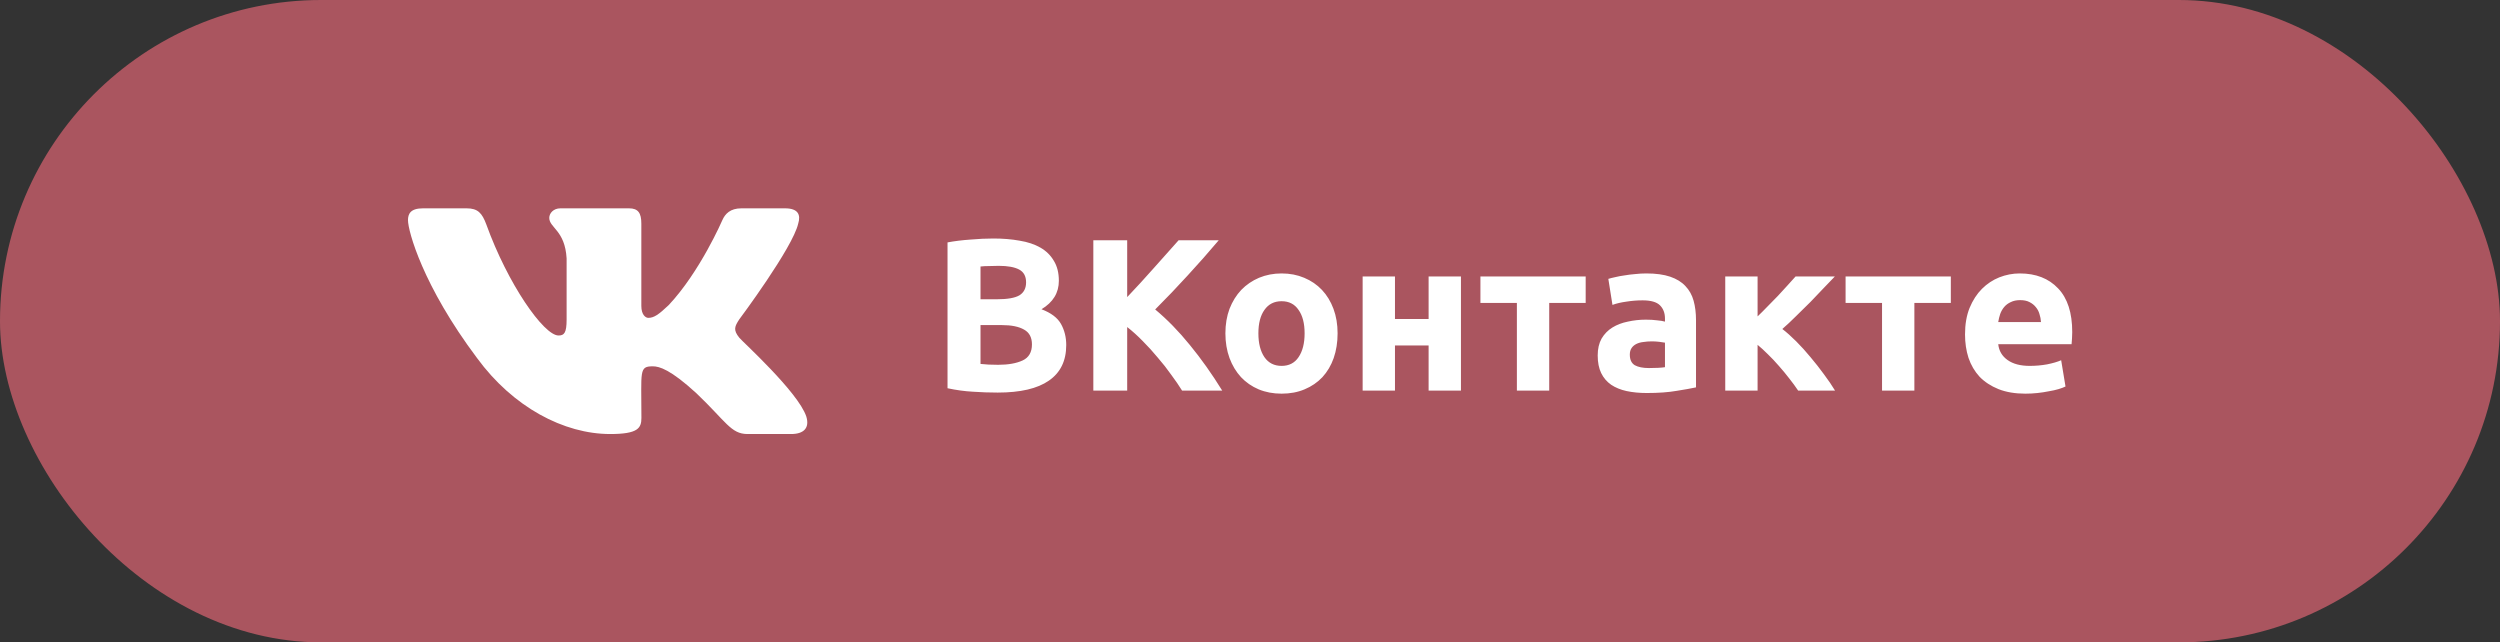 <?xml version="1.0" encoding="UTF-8"?> <svg xmlns="http://www.w3.org/2000/svg" width="288" height="74" viewBox="0 0 288 74" fill="none"><rect x="0" y="0" width="288" height="74" fill="#333333" stroke="none"/> <rect width="288" height="74" rx="37" fill="#AA555F"></rect> <path d="M91.952 25.763C92.268 24.747 91.952 24 90.432 24H85.402C84.121 24 83.532 24.642 83.216 25.357C83.216 25.357 80.654 31.296 77.033 35.148C75.863 36.261 75.325 36.618 74.685 36.618C74.369 36.618 73.882 36.261 73.882 35.245V25.763C73.882 24.544 73.523 24 72.465 24H64.557C63.754 24 63.276 24.569 63.276 25.097C63.276 26.251 65.087 26.519 65.274 29.769V36.821C65.274 38.365 64.984 38.649 64.344 38.649C62.636 38.649 58.486 32.686 56.026 25.861C55.531 24.536 55.044 24 53.755 24H48.725C47.29 24 47 24.642 47 25.357C47 26.624 48.708 32.921 54.95 41.241C59.109 46.921 64.967 50 70.296 50C73.498 50 73.891 49.318 73.891 48.139C73.891 42.712 73.6 42.2 75.206 42.2C75.949 42.2 77.23 42.557 80.218 45.296C83.634 48.546 84.198 50 86.111 50H91.14C92.575 50 93.301 49.318 92.882 47.969C91.926 45.133 85.462 39.299 85.171 38.909C84.428 37.999 84.642 37.593 85.171 36.781C85.18 36.773 91.32 28.55 91.952 25.763Z" fill="white"></path> <path d="M114.93 45.225C113.98 45.225 113.03 45.192 112.08 45.125C111.146 45.075 110.171 44.942 109.155 44.725V27.925C109.955 27.775 110.83 27.667 111.78 27.6C112.73 27.517 113.613 27.475 114.43 27.475C115.53 27.475 116.538 27.558 117.455 27.725C118.388 27.875 119.188 28.142 119.855 28.525C120.521 28.908 121.038 29.417 121.405 30.05C121.788 30.667 121.98 31.433 121.98 32.35C121.98 33.733 121.313 34.825 119.98 35.625C121.08 36.042 121.83 36.608 122.23 37.325C122.63 38.042 122.83 38.85 122.83 39.75C122.83 41.567 122.163 42.933 120.83 43.85C119.513 44.767 117.546 45.225 114.93 45.225ZM112.955 37.45V41.925C113.238 41.958 113.546 41.983 113.88 42C114.213 42.017 114.58 42.025 114.98 42.025C116.146 42.025 117.088 41.858 117.805 41.525C118.521 41.192 118.88 40.575 118.88 39.675C118.88 38.875 118.58 38.308 117.98 37.975C117.38 37.625 116.521 37.45 115.405 37.45H112.955ZM112.955 34.475H114.855C116.055 34.475 116.913 34.325 117.43 34.025C117.946 33.708 118.205 33.208 118.205 32.525C118.205 31.825 117.938 31.333 117.405 31.05C116.871 30.767 116.088 30.625 115.055 30.625C114.721 30.625 114.363 30.633 113.98 30.65C113.596 30.65 113.255 30.667 112.955 30.7V34.475ZM136.177 45C135.827 44.433 135.41 43.825 134.927 43.175C134.46 42.508 133.943 41.85 133.377 41.2C132.827 40.533 132.252 39.9 131.652 39.3C131.052 38.683 130.452 38.142 129.852 37.675V45H125.952V27.675H129.852V34.225C130.868 33.158 131.885 32.05 132.902 30.9C133.935 29.733 134.893 28.658 135.777 27.675H140.402C139.218 29.075 138.027 30.425 136.827 31.725C135.643 33.025 134.393 34.333 133.077 35.65C134.46 36.8 135.793 38.167 137.077 39.75C138.377 41.333 139.618 43.083 140.802 45H136.177ZM154.091 38.4C154.091 39.433 153.941 40.383 153.641 41.25C153.341 42.1 152.907 42.833 152.341 43.45C151.774 44.05 151.091 44.517 150.291 44.85C149.507 45.183 148.624 45.35 147.641 45.35C146.674 45.35 145.791 45.183 144.991 44.85C144.207 44.517 143.532 44.05 142.966 43.45C142.399 42.833 141.957 42.1 141.641 41.25C141.324 40.383 141.166 39.433 141.166 38.4C141.166 37.367 141.324 36.425 141.641 35.575C141.974 34.725 142.424 34 142.991 33.4C143.574 32.8 144.257 32.333 145.041 32C145.841 31.667 146.707 31.5 147.641 31.5C148.591 31.5 149.457 31.667 150.241 32C151.041 32.333 151.724 32.8 152.291 33.4C152.857 34 153.299 34.725 153.616 35.575C153.932 36.425 154.091 37.367 154.091 38.4ZM150.291 38.4C150.291 37.25 150.057 36.35 149.591 35.7C149.141 35.033 148.491 34.7 147.641 34.7C146.791 34.7 146.132 35.033 145.666 35.7C145.199 36.35 144.966 37.25 144.966 38.4C144.966 39.55 145.199 40.467 145.666 41.15C146.132 41.817 146.791 42.15 147.641 42.15C148.491 42.15 149.141 41.817 149.591 41.15C150.057 40.467 150.291 39.55 150.291 38.4ZM168.301 45H164.576V39.8H160.701V45H156.976V31.85H160.701V36.75H164.576V31.85H168.301V45ZM182.67 34.9H178.47V45H174.745V34.9H170.545V31.85H182.67V34.9ZM189.955 42.4C190.322 42.4 190.672 42.392 191.005 42.375C191.339 42.358 191.605 42.333 191.805 42.3V39.475C191.655 39.442 191.43 39.408 191.13 39.375C190.83 39.342 190.555 39.325 190.305 39.325C189.955 39.325 189.622 39.35 189.305 39.4C189.005 39.433 188.739 39.508 188.505 39.625C188.272 39.742 188.089 39.9 187.955 40.1C187.822 40.3 187.755 40.55 187.755 40.85C187.755 41.433 187.947 41.842 188.33 42.075C188.73 42.292 189.272 42.4 189.955 42.4ZM189.655 31.5C190.755 31.5 191.672 31.625 192.405 31.875C193.139 32.125 193.722 32.483 194.155 32.95C194.605 33.417 194.922 33.983 195.105 34.65C195.289 35.317 195.38 36.058 195.38 36.875V44.625C194.847 44.742 194.105 44.875 193.155 45.025C192.205 45.192 191.055 45.275 189.705 45.275C188.855 45.275 188.08 45.2 187.38 45.05C186.697 44.9 186.105 44.658 185.605 44.325C185.105 43.975 184.722 43.525 184.455 42.975C184.189 42.425 184.055 41.75 184.055 40.95C184.055 40.183 184.205 39.533 184.505 39C184.822 38.467 185.239 38.042 185.755 37.725C186.272 37.408 186.864 37.183 187.53 37.05C188.197 36.9 188.889 36.825 189.605 36.825C190.089 36.825 190.514 36.85 190.88 36.9C191.264 36.933 191.572 36.983 191.805 37.05V36.7C191.805 36.067 191.614 35.558 191.23 35.175C190.847 34.792 190.18 34.6 189.23 34.6C188.597 34.6 187.972 34.65 187.355 34.75C186.739 34.833 186.205 34.958 185.755 35.125L185.28 32.125C185.497 32.058 185.764 31.992 186.08 31.925C186.414 31.842 186.772 31.775 187.155 31.725C187.539 31.658 187.939 31.608 188.355 31.575C188.789 31.525 189.222 31.5 189.655 31.5ZM202.474 36.45C202.84 36.1 203.224 35.717 203.624 35.3C204.04 34.883 204.44 34.475 204.824 34.075C205.207 33.658 205.574 33.258 205.924 32.875C206.274 32.492 206.582 32.15 206.849 31.85H211.374C211.04 32.2 210.624 32.633 210.124 33.15C209.64 33.667 209.124 34.208 208.574 34.775C208.024 35.325 207.465 35.875 206.899 36.425C206.349 36.975 205.824 37.467 205.324 37.9C205.824 38.283 206.357 38.758 206.924 39.325C207.49 39.892 208.04 40.5 208.574 41.15C209.124 41.8 209.64 42.458 210.124 43.125C210.624 43.792 211.049 44.417 211.399 45H207.149C206.849 44.55 206.507 44.083 206.124 43.6C205.74 43.1 205.34 42.617 204.924 42.15C204.507 41.667 204.082 41.217 203.649 40.8C203.232 40.383 202.84 40.025 202.474 39.725V45H198.749V31.85H202.474V36.45ZM224.736 34.9H220.536V45H216.811V34.9H212.611V31.85H224.736V34.9ZM226.371 38.525C226.371 37.358 226.546 36.342 226.896 35.475C227.262 34.592 227.737 33.858 228.321 33.275C228.904 32.692 229.571 32.25 230.321 31.95C231.087 31.65 231.871 31.5 232.671 31.5C234.537 31.5 236.012 32.075 237.096 33.225C238.179 34.358 238.721 36.033 238.721 38.25C238.721 38.467 238.712 38.708 238.696 38.975C238.679 39.225 238.662 39.45 238.646 39.65H230.196C230.279 40.417 230.637 41.025 231.271 41.475C231.904 41.925 232.754 42.15 233.821 42.15C234.504 42.15 235.171 42.092 235.821 41.975C236.487 41.842 237.029 41.683 237.446 41.5L237.946 44.525C237.746 44.625 237.479 44.725 237.146 44.825C236.812 44.925 236.437 45.008 236.021 45.075C235.621 45.158 235.187 45.225 234.721 45.275C234.254 45.325 233.787 45.35 233.321 45.35C232.137 45.35 231.104 45.175 230.221 44.825C229.354 44.475 228.629 44 228.046 43.4C227.479 42.783 227.054 42.058 226.771 41.225C226.504 40.392 226.371 39.492 226.371 38.525ZM235.121 37.1C235.104 36.783 235.046 36.475 234.946 36.175C234.862 35.875 234.721 35.608 234.521 35.375C234.337 35.142 234.096 34.95 233.796 34.8C233.512 34.65 233.154 34.575 232.721 34.575C232.304 34.575 231.946 34.65 231.646 34.8C231.346 34.933 231.096 35.117 230.896 35.35C230.696 35.583 230.537 35.858 230.421 36.175C230.321 36.475 230.246 36.783 230.196 37.1H235.121Z" fill="white"></path> </svg> 